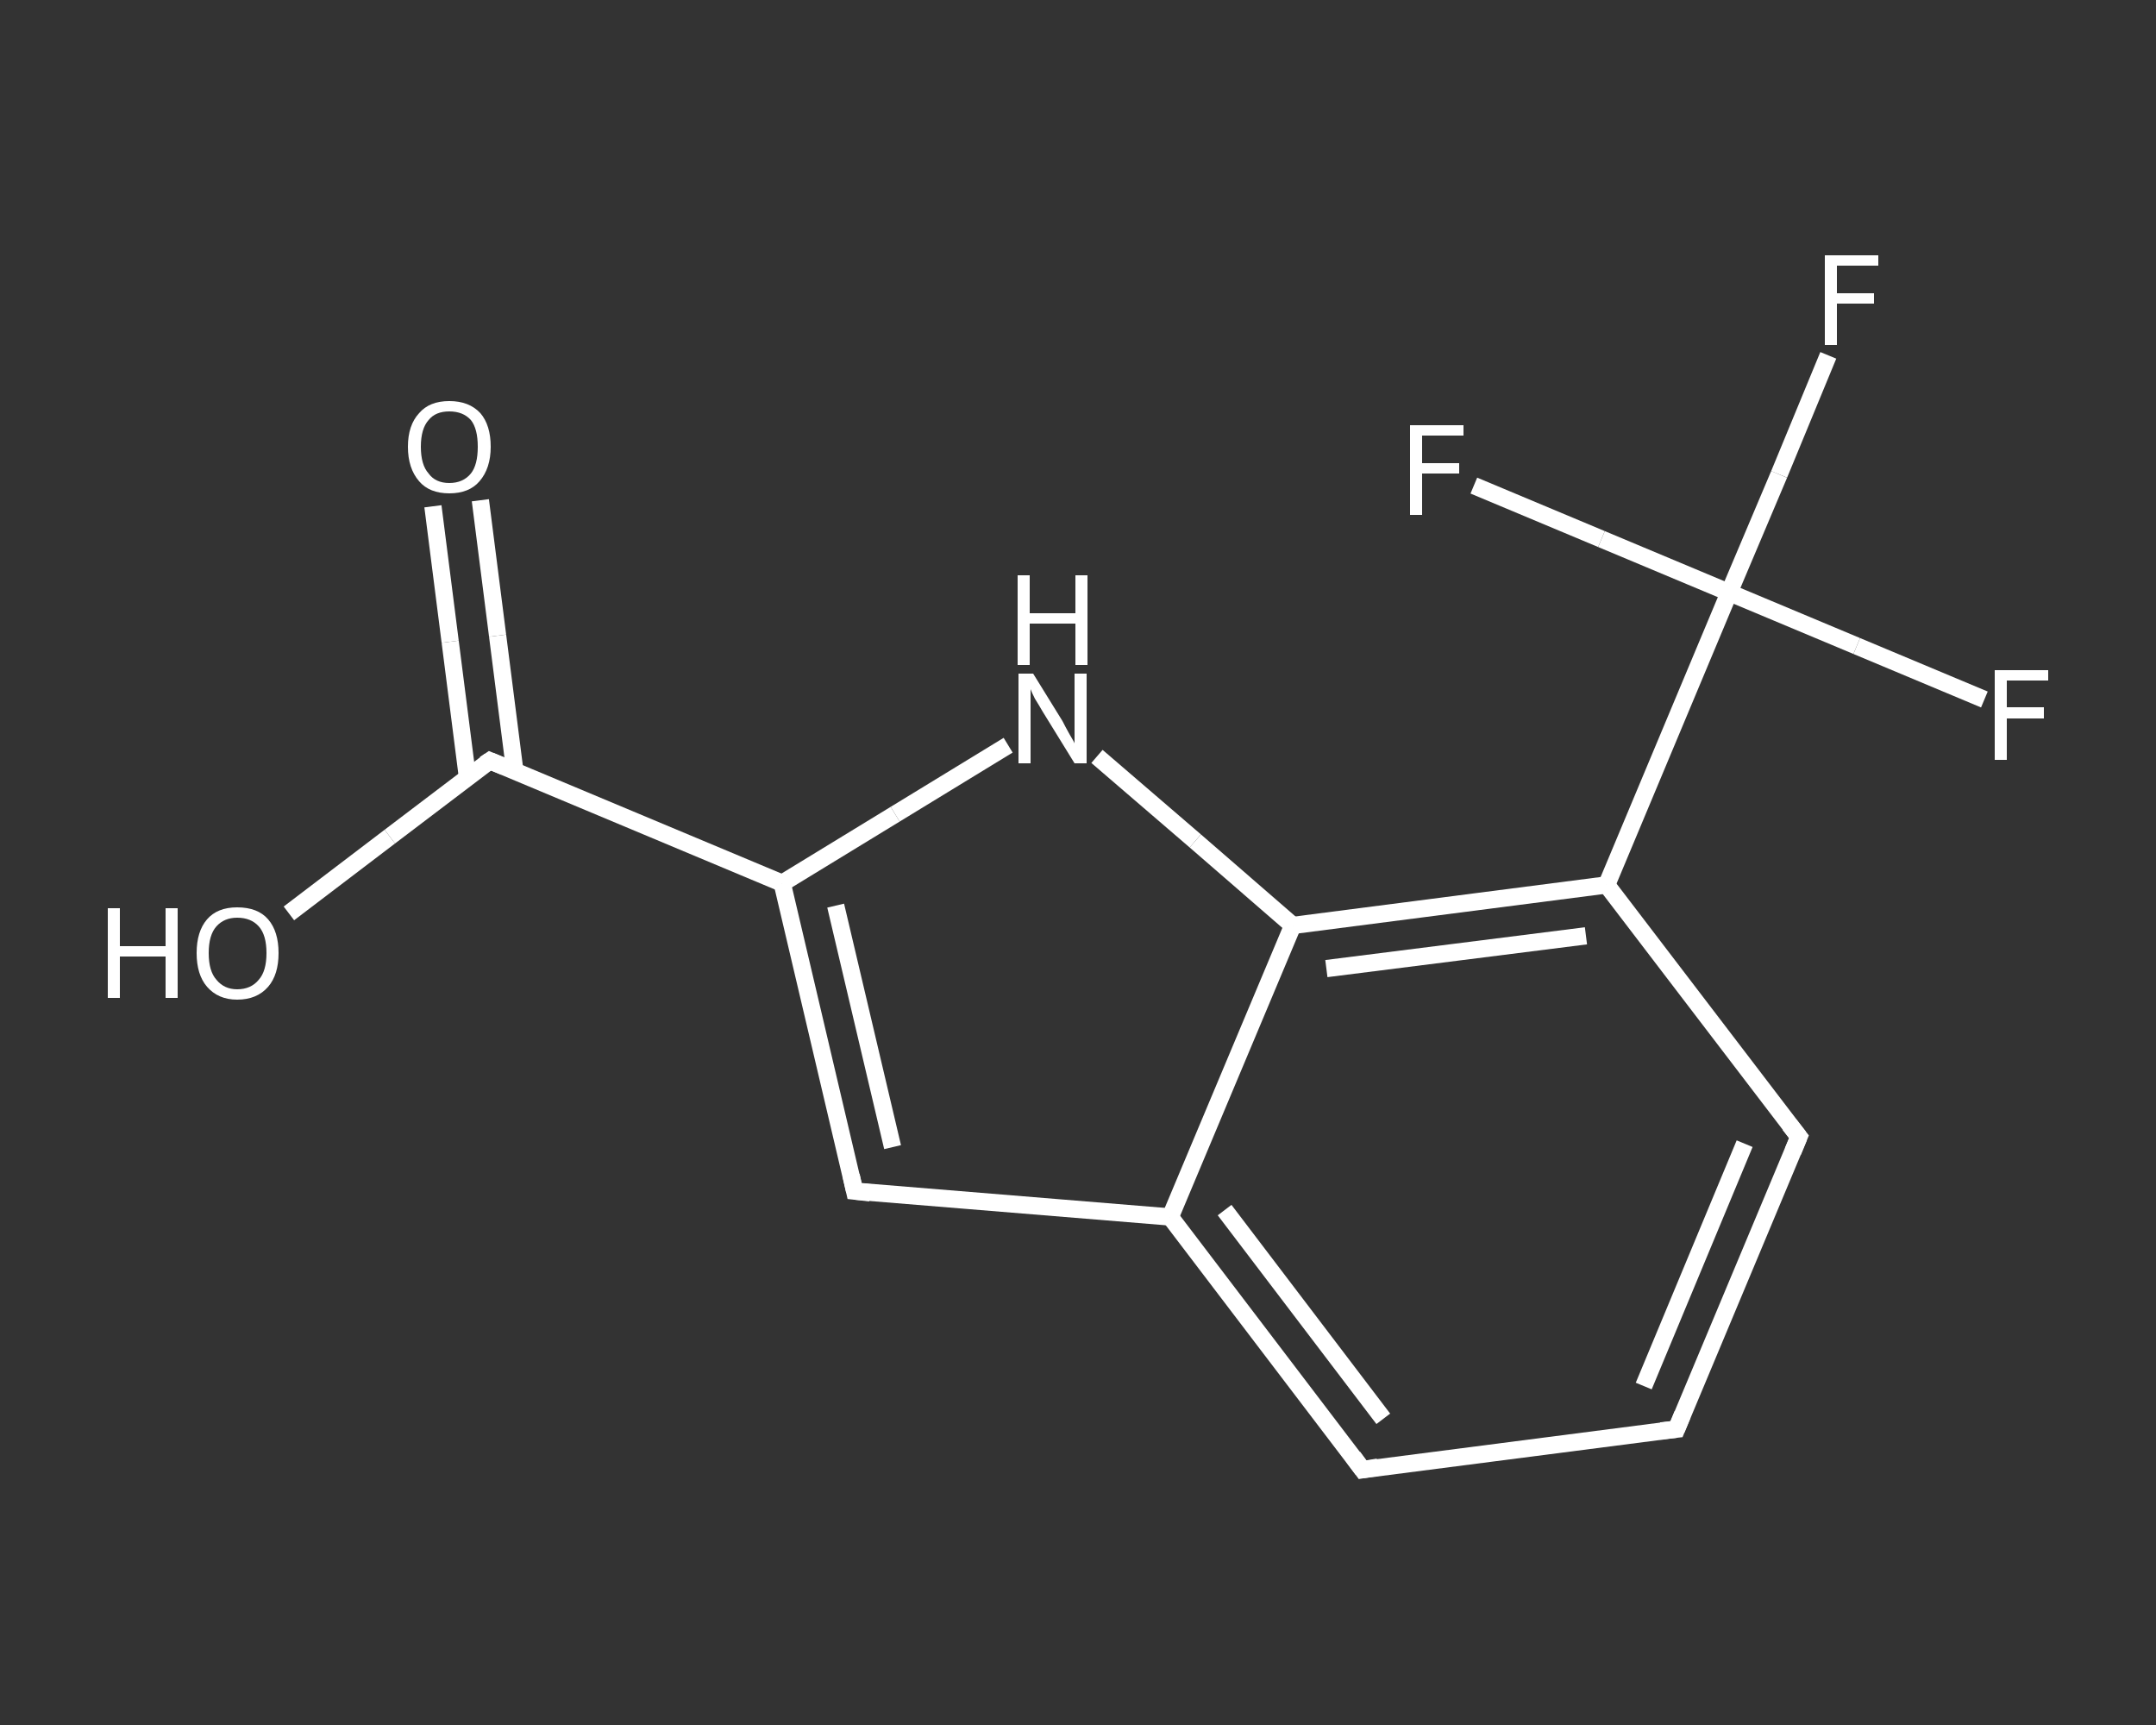 <?xml version='1.0' encoding='iso-8859-1'?>
<svg version='1.1' baseProfile='full'
              xmlns='http://www.w3.org/2000/svg'
                      xmlns:rdkit='http://www.rdkit.org/xml'
                      xmlns:xlink='http://www.w3.org/1999/xlink'
                  xml:space='preserve'
width='250px' height='200px' viewBox='0 0 250 200'>
<rect x="0" y="0" width="250" height="200" fill="#333333" stroke="none"/>
<!-- END OF HEADER -->
<rect style='opacity:1.0;fill:transparent;stroke:none' width='250.0' height='200.0' x='0.0' y='0.0'> </rect>
<path class='bond-0 atom-0 atom-1' d='M 55.7,58.0 L 57.7,73.7' style='fill:none;fill-rule:evenodd;stroke:#FFFFFF;stroke-width:2.0px;stroke-linecap:butt;stroke-linejoin:miter;stroke-opacity:1' />
<path class='bond-0 atom-0 atom-1' d='M 57.7,73.7 L 59.7,89.4' style='fill:none;fill-rule:evenodd;stroke:#FFFFFF;stroke-width:2.0px;stroke-linecap:butt;stroke-linejoin:miter;stroke-opacity:1' />
<path class='bond-0 atom-0 atom-1' d='M 50.2,58.7 L 52.2,74.4' style='fill:none;fill-rule:evenodd;stroke:#FFFFFF;stroke-width:2.0px;stroke-linecap:butt;stroke-linejoin:miter;stroke-opacity:1' />
<path class='bond-0 atom-0 atom-1' d='M 52.2,74.4 L 54.2,90.1' style='fill:none;fill-rule:evenodd;stroke:#FFFFFF;stroke-width:2.0px;stroke-linecap:butt;stroke-linejoin:miter;stroke-opacity:1' />
<path class='bond-1 atom-1 atom-2' d='M 56.8,88.2 L 45.2,97.0' style='fill:none;fill-rule:evenodd;stroke:#FFFFFF;stroke-width:2.0px;stroke-linecap:butt;stroke-linejoin:miter;stroke-opacity:1' />
<path class='bond-1 atom-1 atom-2' d='M 45.2,97.0 L 33.5,105.9' style='fill:none;fill-rule:evenodd;stroke:#FFFFFF;stroke-width:2.0px;stroke-linecap:butt;stroke-linejoin:miter;stroke-opacity:1' />
<path class='bond-2 atom-1 atom-3' d='M 56.8,88.2 L 90.7,102.4' style='fill:none;fill-rule:evenodd;stroke:#FFFFFF;stroke-width:2.0px;stroke-linecap:butt;stroke-linejoin:miter;stroke-opacity:1' />
<path class='bond-3 atom-3 atom-4' d='M 90.7,102.4 L 99.1,138.1' style='fill:none;fill-rule:evenodd;stroke:#FFFFFF;stroke-width:2.0px;stroke-linecap:butt;stroke-linejoin:miter;stroke-opacity:1' />
<path class='bond-3 atom-3 atom-4' d='M 96.9,105.0 L 103.5,133.0' style='fill:none;fill-rule:evenodd;stroke:#FFFFFF;stroke-width:2.0px;stroke-linecap:butt;stroke-linejoin:miter;stroke-opacity:1' />
<path class='bond-4 atom-4 atom-5' d='M 99.1,138.1 L 135.7,141.1' style='fill:none;fill-rule:evenodd;stroke:#FFFFFF;stroke-width:2.0px;stroke-linecap:butt;stroke-linejoin:miter;stroke-opacity:1' />
<path class='bond-5 atom-5 atom-6' d='M 135.7,141.1 L 158.0,170.4' style='fill:none;fill-rule:evenodd;stroke:#FFFFFF;stroke-width:2.0px;stroke-linecap:butt;stroke-linejoin:miter;stroke-opacity:1' />
<path class='bond-5 atom-5 atom-6' d='M 142.0,140.3 L 160.4,164.5' style='fill:none;fill-rule:evenodd;stroke:#FFFFFF;stroke-width:2.0px;stroke-linecap:butt;stroke-linejoin:miter;stroke-opacity:1' />
<path class='bond-6 atom-6 atom-7' d='M 158.0,170.4 L 194.4,165.7' style='fill:none;fill-rule:evenodd;stroke:#FFFFFF;stroke-width:2.0px;stroke-linecap:butt;stroke-linejoin:miter;stroke-opacity:1' />
<path class='bond-7 atom-7 atom-8' d='M 194.4,165.7 L 208.6,131.8' style='fill:none;fill-rule:evenodd;stroke:#FFFFFF;stroke-width:2.0px;stroke-linecap:butt;stroke-linejoin:miter;stroke-opacity:1' />
<path class='bond-7 atom-7 atom-8' d='M 190.6,160.7 L 202.3,132.6' style='fill:none;fill-rule:evenodd;stroke:#FFFFFF;stroke-width:2.0px;stroke-linecap:butt;stroke-linejoin:miter;stroke-opacity:1' />
<path class='bond-8 atom-8 atom-9' d='M 208.6,131.8 L 186.3,102.6' style='fill:none;fill-rule:evenodd;stroke:#FFFFFF;stroke-width:2.0px;stroke-linecap:butt;stroke-linejoin:miter;stroke-opacity:1' />
<path class='bond-9 atom-9 atom-10' d='M 186.3,102.6 L 200.5,68.7' style='fill:none;fill-rule:evenodd;stroke:#FFFFFF;stroke-width:2.0px;stroke-linecap:butt;stroke-linejoin:miter;stroke-opacity:1' />
<path class='bond-10 atom-10 atom-11' d='M 200.5,68.7 L 206.3,55.0' style='fill:none;fill-rule:evenodd;stroke:#FFFFFF;stroke-width:2.0px;stroke-linecap:butt;stroke-linejoin:miter;stroke-opacity:1' />
<path class='bond-10 atom-10 atom-11' d='M 206.3,55.0 L 212.0,41.2' style='fill:none;fill-rule:evenodd;stroke:#FFFFFF;stroke-width:2.0px;stroke-linecap:butt;stroke-linejoin:miter;stroke-opacity:1' />
<path class='bond-11 atom-10 atom-12' d='M 200.5,68.7 L 215.3,74.9' style='fill:none;fill-rule:evenodd;stroke:#FFFFFF;stroke-width:2.0px;stroke-linecap:butt;stroke-linejoin:miter;stroke-opacity:1' />
<path class='bond-11 atom-10 atom-12' d='M 215.3,74.9 L 230.1,81.1' style='fill:none;fill-rule:evenodd;stroke:#FFFFFF;stroke-width:2.0px;stroke-linecap:butt;stroke-linejoin:miter;stroke-opacity:1' />
<path class='bond-12 atom-10 atom-13' d='M 200.5,68.7 L 185.7,62.5' style='fill:none;fill-rule:evenodd;stroke:#FFFFFF;stroke-width:2.0px;stroke-linecap:butt;stroke-linejoin:miter;stroke-opacity:1' />
<path class='bond-12 atom-10 atom-13' d='M 185.7,62.5 L 170.9,56.3' style='fill:none;fill-rule:evenodd;stroke:#FFFFFF;stroke-width:2.0px;stroke-linecap:butt;stroke-linejoin:miter;stroke-opacity:1' />
<path class='bond-13 atom-9 atom-14' d='M 186.3,102.6 L 149.9,107.3' style='fill:none;fill-rule:evenodd;stroke:#FFFFFF;stroke-width:2.0px;stroke-linecap:butt;stroke-linejoin:miter;stroke-opacity:1' />
<path class='bond-13 atom-9 atom-14' d='M 183.9,108.5 L 153.8,112.3' style='fill:none;fill-rule:evenodd;stroke:#FFFFFF;stroke-width:2.0px;stroke-linecap:butt;stroke-linejoin:miter;stroke-opacity:1' />
<path class='bond-14 atom-14 atom-15' d='M 149.9,107.3 L 138.6,97.5' style='fill:none;fill-rule:evenodd;stroke:#FFFFFF;stroke-width:2.0px;stroke-linecap:butt;stroke-linejoin:miter;stroke-opacity:1' />
<path class='bond-14 atom-14 atom-15' d='M 138.6,97.5 L 127.2,87.7' style='fill:none;fill-rule:evenodd;stroke:#FFFFFF;stroke-width:2.0px;stroke-linecap:butt;stroke-linejoin:miter;stroke-opacity:1' />
<path class='bond-15 atom-15 atom-3' d='M 116.9,86.4 L 103.8,94.4' style='fill:none;fill-rule:evenodd;stroke:#FFFFFF;stroke-width:2.0px;stroke-linecap:butt;stroke-linejoin:miter;stroke-opacity:1' />
<path class='bond-15 atom-15 atom-3' d='M 103.8,94.4 L 90.7,102.4' style='fill:none;fill-rule:evenodd;stroke:#FFFFFF;stroke-width:2.0px;stroke-linecap:butt;stroke-linejoin:miter;stroke-opacity:1' />
<path class='bond-16 atom-14 atom-5' d='M 149.9,107.3 L 135.7,141.1' style='fill:none;fill-rule:evenodd;stroke:#FFFFFF;stroke-width:2.0px;stroke-linecap:butt;stroke-linejoin:miter;stroke-opacity:1' />
<path d='M 56.2,88.6 L 56.8,88.2 L 58.5,88.9' style='fill:none;stroke:#FFFFFF;stroke-width:2.0px;stroke-linecap:butt;stroke-linejoin:miter;stroke-opacity:1;' />
<path d='M 98.7,136.3 L 99.1,138.1 L 100.9,138.3' style='fill:none;stroke:#FFFFFF;stroke-width:2.0px;stroke-linecap:butt;stroke-linejoin:miter;stroke-opacity:1;' />
<path d='M 156.9,168.9 L 158.0,170.4 L 159.8,170.1' style='fill:none;stroke:#FFFFFF;stroke-width:2.0px;stroke-linecap:butt;stroke-linejoin:miter;stroke-opacity:1;' />
<path d='M 192.6,165.9 L 194.4,165.7 L 195.1,164.0' style='fill:none;stroke:#FFFFFF;stroke-width:2.0px;stroke-linecap:butt;stroke-linejoin:miter;stroke-opacity:1;' />
<path d='M 207.9,133.5 L 208.6,131.8 L 207.5,130.4' style='fill:none;stroke:#FFFFFF;stroke-width:2.0px;stroke-linecap:butt;stroke-linejoin:miter;stroke-opacity:1;' />
<path class='atom-0' d='M 47.3 51.8
Q 47.3 49.3, 48.6 47.9
Q 49.8 46.5, 52.1 46.5
Q 54.4 46.5, 55.7 47.9
Q 56.9 49.3, 56.9 51.8
Q 56.9 54.3, 55.6 55.8
Q 54.4 57.2, 52.1 57.2
Q 49.8 57.2, 48.6 55.8
Q 47.3 54.3, 47.3 51.8
M 52.1 56.0
Q 53.7 56.0, 54.6 54.9
Q 55.4 53.9, 55.4 51.8
Q 55.4 49.7, 54.6 48.7
Q 53.7 47.7, 52.1 47.7
Q 50.5 47.7, 49.7 48.7
Q 48.8 49.7, 48.8 51.8
Q 48.8 53.9, 49.7 54.9
Q 50.5 56.0, 52.1 56.0
' fill='#FFFFFF'/>
<path class='atom-2' d='M 12.5 105.3
L 13.9 105.3
L 13.9 109.7
L 19.2 109.7
L 19.2 105.3
L 20.6 105.3
L 20.6 115.7
L 19.2 115.7
L 19.2 110.9
L 13.9 110.9
L 13.9 115.7
L 12.5 115.7
L 12.5 105.3
' fill='#FFFFFF'/>
<path class='atom-2' d='M 22.8 110.5
Q 22.8 108.0, 24.0 106.6
Q 25.2 105.2, 27.5 105.2
Q 29.9 105.2, 31.1 106.6
Q 32.3 108.0, 32.3 110.5
Q 32.3 113.0, 31.1 114.4
Q 29.8 115.9, 27.5 115.9
Q 25.3 115.9, 24.0 114.4
Q 22.8 113.0, 22.8 110.5
M 27.5 114.7
Q 29.1 114.7, 30.0 113.6
Q 30.9 112.6, 30.9 110.5
Q 30.9 108.4, 30.0 107.4
Q 29.1 106.4, 27.5 106.4
Q 26.0 106.4, 25.1 107.4
Q 24.2 108.4, 24.2 110.5
Q 24.2 112.6, 25.1 113.6
Q 26.0 114.7, 27.5 114.7
' fill='#FFFFFF'/>
<path class='atom-11' d='M 211.6 29.6
L 217.8 29.6
L 217.8 30.8
L 213.0 30.8
L 213.0 34.0
L 217.3 34.0
L 217.3 35.2
L 213.0 35.2
L 213.0 40.0
L 211.6 40.0
L 211.6 29.6
' fill='#FFFFFF'/>
<path class='atom-12' d='M 231.3 77.7
L 237.5 77.7
L 237.5 78.9
L 232.7 78.9
L 232.7 82.0
L 237.0 82.0
L 237.0 83.3
L 232.7 83.3
L 232.7 88.1
L 231.3 88.1
L 231.3 77.7
' fill='#FFFFFF'/>
<path class='atom-13' d='M 163.5 49.3
L 169.7 49.3
L 169.7 50.5
L 164.9 50.5
L 164.9 53.7
L 169.2 53.7
L 169.2 54.9
L 164.9 54.9
L 164.9 59.7
L 163.5 59.7
L 163.5 49.3
' fill='#FFFFFF'/>
<path class='atom-15' d='M 119.8 78.1
L 123.2 83.6
Q 123.5 84.2, 124.0 85.1
Q 124.6 86.1, 124.6 86.2
L 124.6 78.1
L 126.0 78.1
L 126.0 88.5
L 124.6 88.5
L 120.9 82.5
Q 120.5 81.8, 120.0 81.0
Q 119.6 80.2, 119.5 79.9
L 119.5 88.5
L 118.1 88.5
L 118.1 78.1
L 119.8 78.1
' fill='#FFFFFF'/>
<path class='atom-15' d='M 118.0 66.7
L 119.4 66.7
L 119.4 71.1
L 124.7 71.1
L 124.7 66.7
L 126.1 66.7
L 126.1 77.1
L 124.7 77.1
L 124.7 72.3
L 119.4 72.3
L 119.4 77.1
L 118.0 77.1
L 118.0 66.7
' fill='#FFFFFF'/>
</svg>
